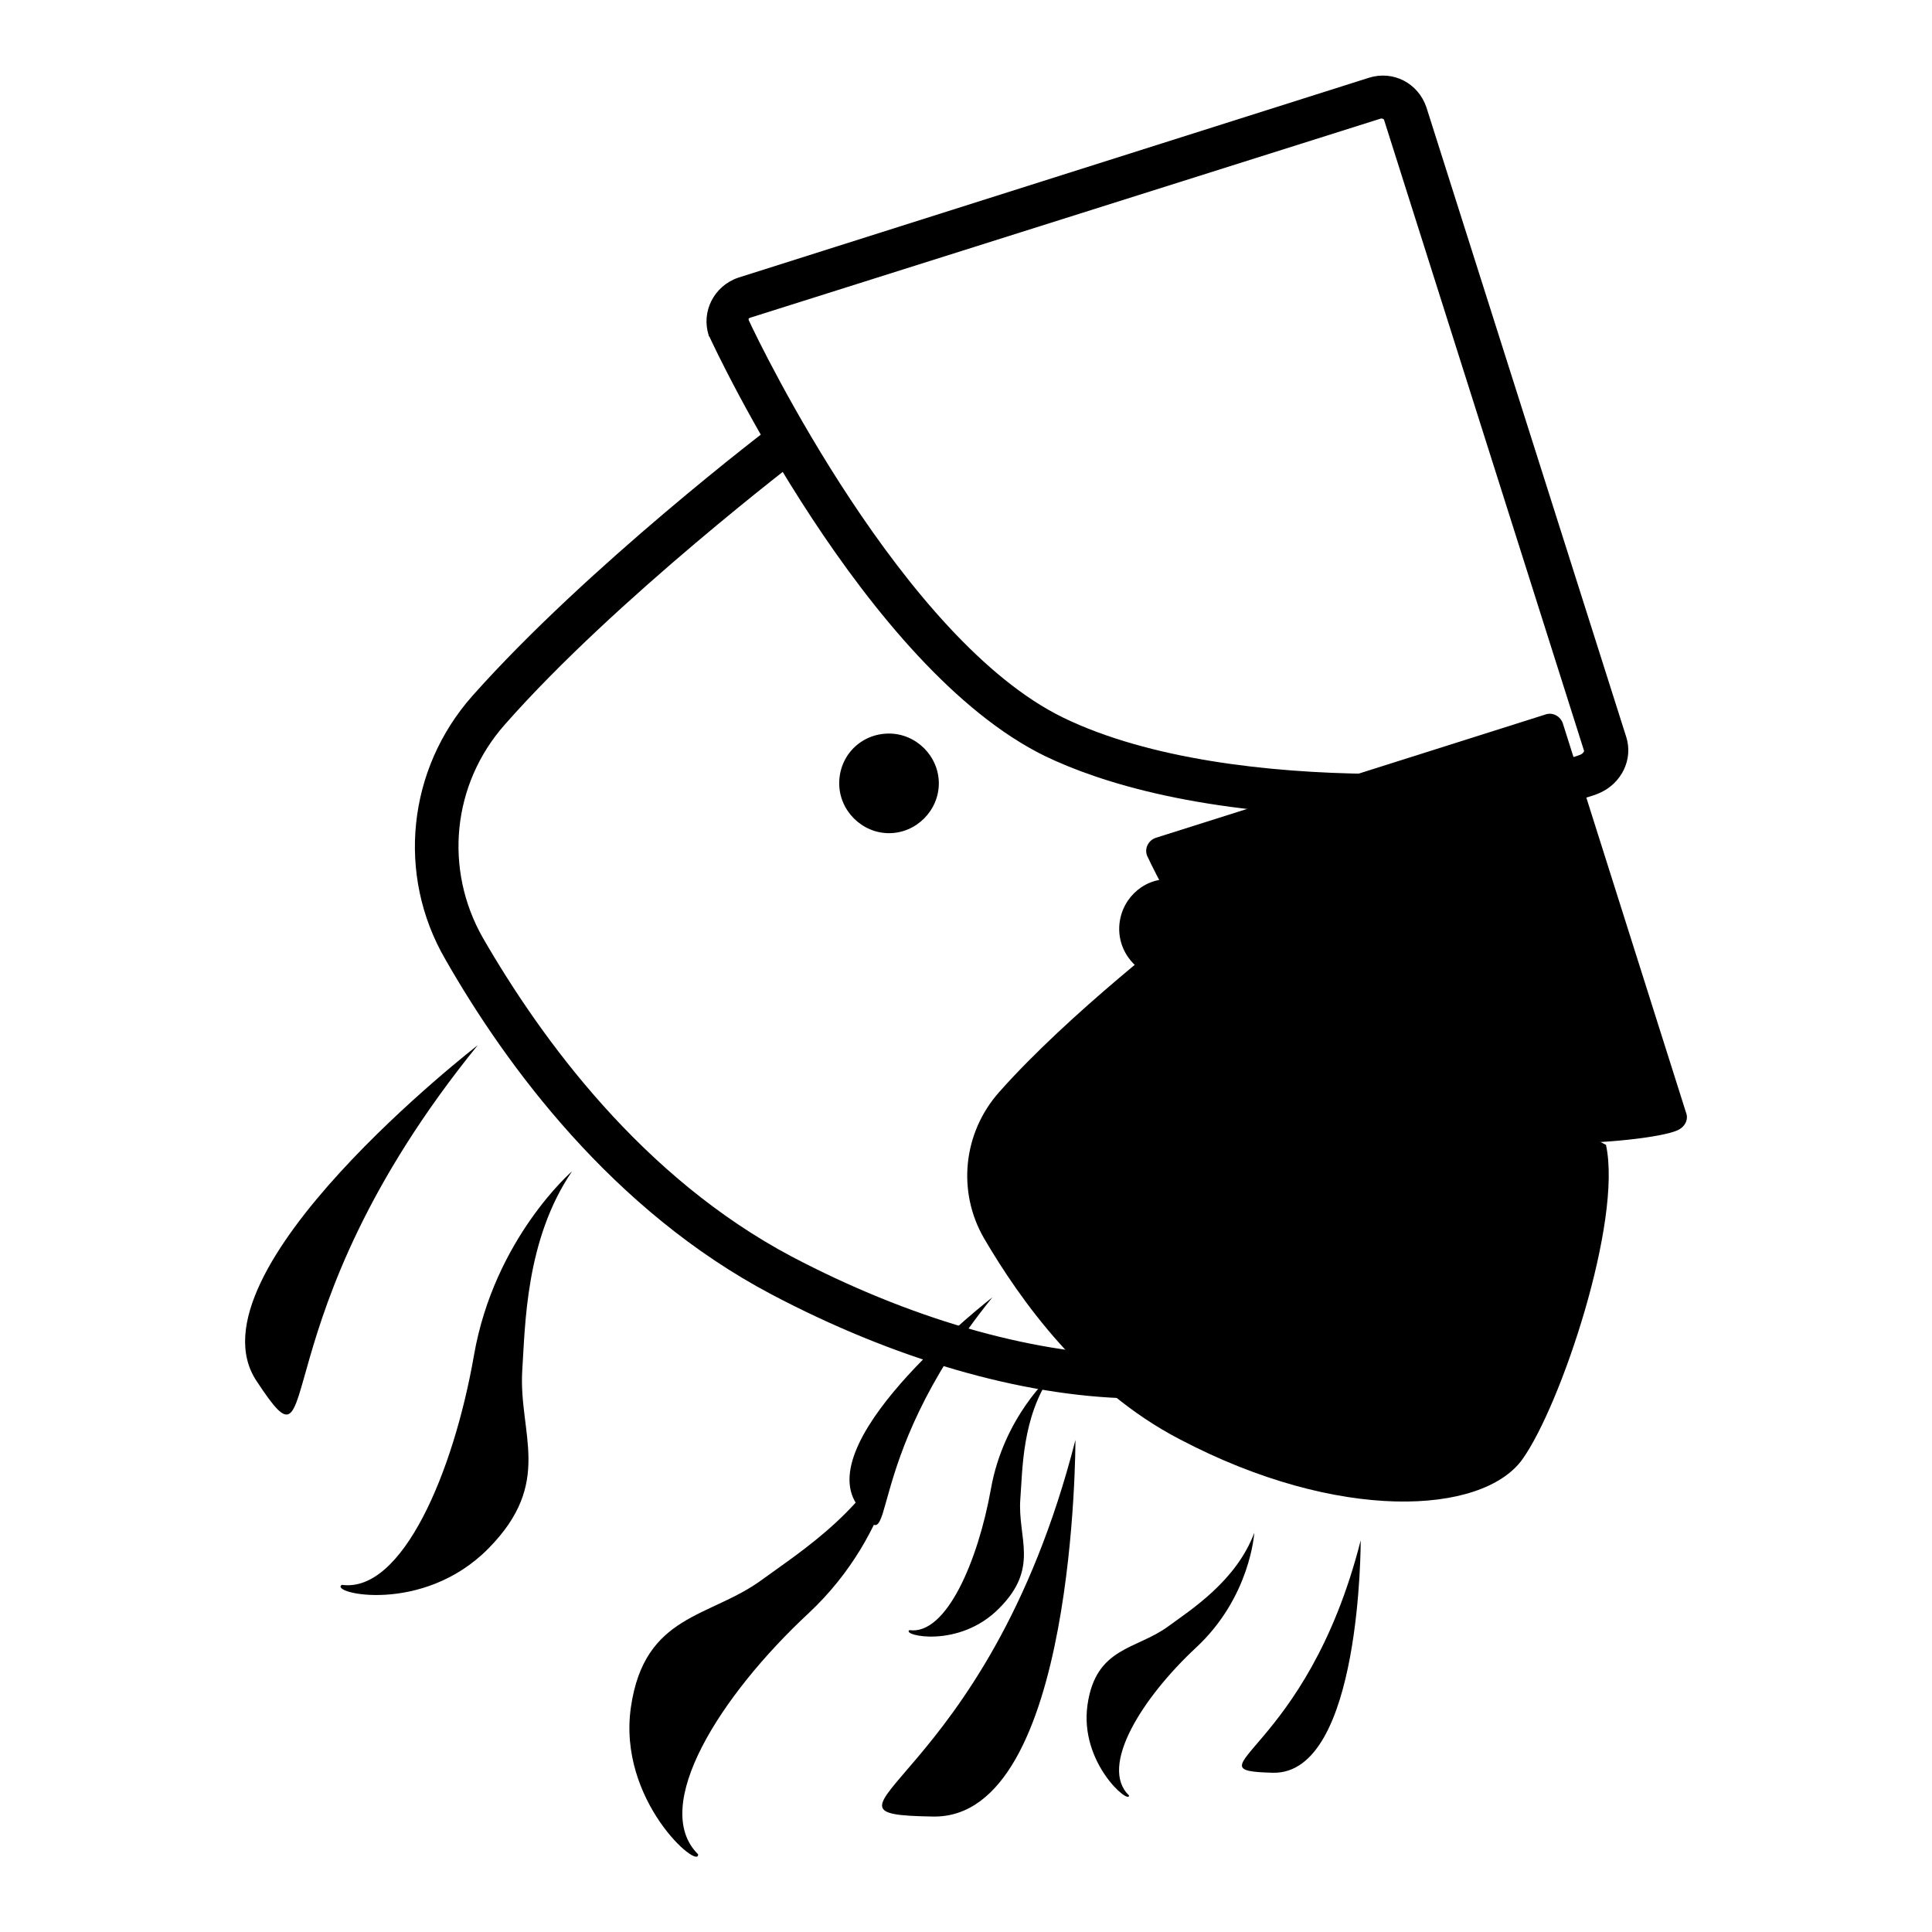 <?xml version="1.0" encoding="utf-8"?>
<!-- Svg Vector Icons : http://www.onlinewebfonts.com/icon -->
<!DOCTYPE svg PUBLIC "-//W3C//DTD SVG 1.1//EN" "http://www.w3.org/Graphics/SVG/1.1/DTD/svg11.dtd">
<svg version="1.1" xmlns="http://www.w3.org/2000/svg" xmlns:xlink="http://www.w3.org/1999/xlink" x="0px" y="0px" viewBox="0 0 256 256" enable-background="new 0 0 256 256" xml:space="preserve">
<g> <path fill="#000000" d="M222.2,149.8c1-0.4,1.6-1.4,1.2-2.4l-16.3-51.5c-0.3-1-1.4-1.6-2.4-1.2l-51.5,16.3c-1,0.3-1.6,1.4-1.2,2.4 c0,0,12.3,26.5,26.6,33.4C192.8,153.7,218.3,151.5,222.2,149.8L222.2,149.8z"/> <path fill="#000000" d="M156.9,122.6c0,0-15.2,11.6-24.5,22.1c-4.8,5.4-5.6,13.2-2,19.4c4.8,8.2,13.2,20,25.9,26.6 c21.1,11.1,40.1,10,45.4,2.7c5.1-7.1,13.3-31.6,11.1-41.7"/> <path fill="#000000" d="M161,150.5c0,2.2,1.8,4.1,4.1,4.1c2.3,0,4.1-1.8,4.1-4.1c0-2.3-1.8-4.1-4.1-4.1 C162.8,146.5,161,148.3,161,150.5z"/> <path fill="#000000" d="M183.9,162.4c0,2.3,1.8,4.1,4.1,4.1c2.2,0,4.1-1.8,4.1-4.1c0-2.2-1.8-4.1-4.1-4.1 C185.7,158.3,183.9,160.2,183.9,162.4L183.9,162.4z"/> <path fill="#000000" d="M131.5,171.9c0,0-23.9,18.5-18,27.4C119.4,208.3,113.2,194.5,131.5,171.9z M139.3,182.2c0,0-6.3,5.5-8,15.1 c-1.7,9.5-5.9,19.4-10.8,18.7c-1.1,0.7,6.6,2.5,11.9-2.9c5.4-5.4,2.4-9.3,2.8-14.5C135.5,194.8,135.4,187.8,139.3,182.2z  M180.3,204.1c0,0,0.1,31-11.6,30.8C157,234.6,173.1,232.5,180.3,204.1z M166.2,203.1c0,0-0.5,8.5-7.7,15.2 c-7.2,6.7-12.9,15.8-8.9,19.6c0.1,1.3-6.6-4.3-5.5-12c1.1-7.7,6.5-7.3,10.7-10.4C157.8,213.3,163.8,209.5,166.2,203.1z"/> <path fill="#000000" d="M183.6,108.2h-2.1c-22.4-0.3-35.7-4.5-43-8c-23.8-11.6-43.7-53.8-44.5-55.6l-0.1-0.1l0-0.1 c-1-3.1,0.7-6.5,3.9-7.6l83.6-26.5c3.2-1,6.5,0.7,7.6,3.9l26.5,83.5c0.9,2.9-0.6,6.1-3.6,7.4C208.2,106.7,196.9,108.2,183.6,108.2 L183.6,108.2z M99.2,42.4c1.6,3.5,20.5,42.4,41.7,52.7c22.7,11,63.2,7.2,68.5,4.9c0.3-0.1,0.5-0.4,0.5-0.5l-26.5-83.6 c0-0.1-0.2-0.2-0.4-0.2L99.4,42.1c-0.1,0-0.1,0.1-0.2,0.1C99.2,42.3,99.2,42.4,99.2,42.4z"/> <path fill="#000000" d="M151.7,185.3h-1.8c-14.7-0.3-31.6-5.3-47.7-13.8c-21-11.1-35.1-30.2-43.2-44.4c-6.5-11.2-5-25.2,3.6-34.9 c15.2-17.1,39.3-35.5,40.3-36.2l3.4,4.5c-0.2,0.2-24.7,18.8-39.4,35.5c-7,7.9-8.1,19.2-2.9,28.3c7.8,13.5,21.1,31.7,40.9,42.2 c15.4,8.1,31.4,12.8,45.2,13.1c11.8,0.3,21.1-2.6,24.8-7.9c7.7-10.7,21-49.9,17.5-65.5l5.6-1.2c1,4.6,1.7,15.4-4.6,37.2 c-4,13.7-9.5,26.9-13.9,32.9C174.8,181.6,164.7,185.3,151.7,185.3L151.7,185.3z"/> <path fill="#000000" d="M111.2,103.8c0,3.6,3,6.6,6.6,6.6c3.6,0,6.6-3,6.6-6.6c0-3.6-3-6.6-6.6-6.6 C114.1,97.2,111.2,100.1,111.2,103.8z"/> <path fill="#000000" d="M148.3,123.1c0,3.6,3,6.6,6.6,6.6c3.7,0,6.6-2.9,6.6-6.6c0,0,0,0,0,0c0-3.6-3-6.6-6.6-6.6 C151.3,116.4,148.3,119.4,148.3,123.1C148.3,123,148.3,123.1,148.3,123.1z"/> <path fill="#000000" d="M63.3,138.5c0,0-38.9,30.1-29.3,44.5C43.5,197.4,33.5,175.2,63.3,138.5z M75.8,155.2c0,0-10.3,8.9-13,24.4 c-2.7,15.5-9.5,31.5-17.5,30.4c-1.8,1.1,10.7,4,19.4-4.8c8.7-8.8,4-15.2,4.5-23.6C69.6,175.7,69.6,164.3,75.8,155.2z M142.5,190.8 c0,0,0.1,50.3-18.9,49.9C104.6,240.4,130.7,237,142.5,190.8z M119.6,189.1c0,0-0.8,13.8-12.5,24.7c-11.7,10.9-21,25.6-14.6,31.9 c0.2,2.2-10.7-7.1-8.9-19.5c1.8-12.4,10.5-11.8,17.4-16.9C105.9,205.7,115.8,199.6,119.6,189.1z"/></g>
</svg>